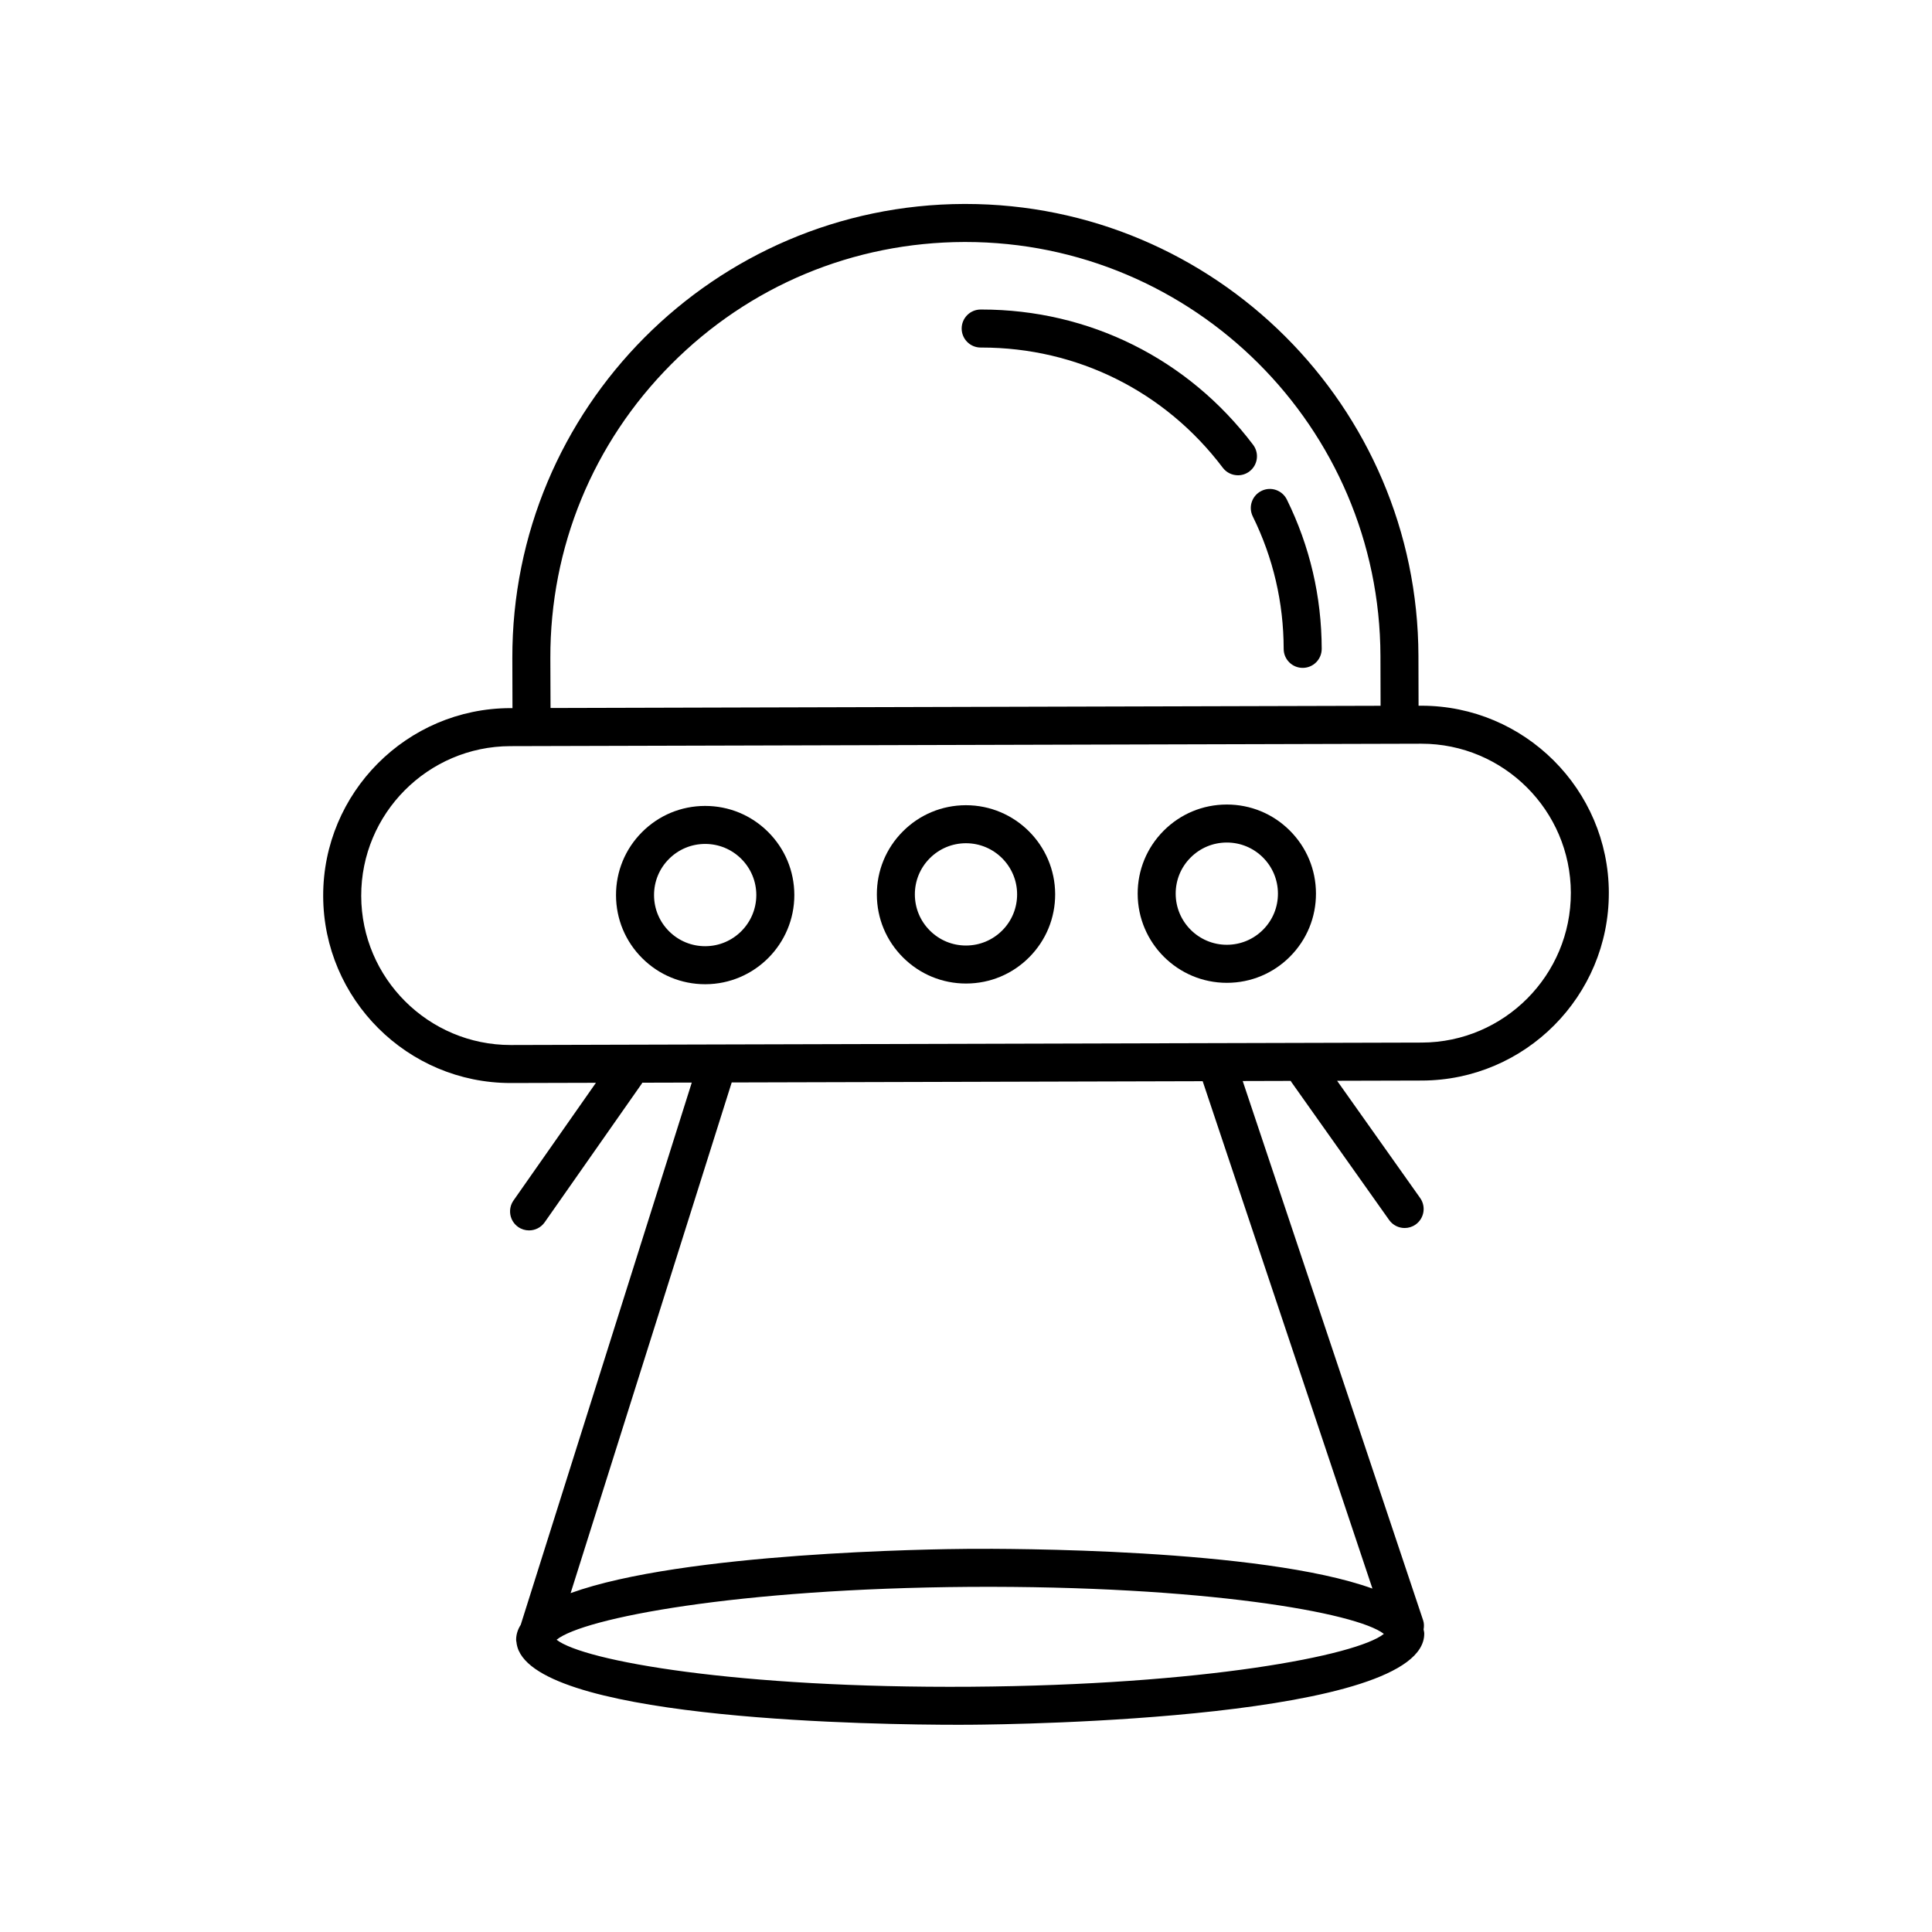 <?xml version="1.0" encoding="UTF-8"?>
<!-- Uploaded to: ICON Repo, www.svgrepo.com, Generator: ICON Repo Mixer Tools -->
<svg fill="#000000" width="800px" height="800px" version="1.1" viewBox="144 144 512 512" xmlns="http://www.w3.org/2000/svg">
 <g>
  <path d="m330.88 357.58h-0.07c-6.312 0.016-12.238 2.488-16.688 6.961-4.449 4.473-6.891 10.414-6.871 16.723 0.016 6.309 2.488 12.238 6.961 16.688 4.457 4.434 10.379 6.879 16.668 6.879h0.066c13.023-0.035 23.594-10.66 23.562-23.688-0.02-6.309-2.492-12.238-6.969-16.688-4.461-4.438-10.375-6.875-16.66-6.875zm0.031 37.172h-0.035c-3.606 0-7.004-1.402-9.559-3.945-2.562-2.551-3.981-5.949-3.988-9.574-0.012-3.617 1.387-7.023 3.941-9.586 2.555-2.57 5.953-3.984 9.574-3.996h0.039c3.602 0 6.992 1.402 9.551 3.941 2.562 2.555 3.984 5.953 3.996 9.574 0.012 7.477-6.047 13.57-13.52 13.586z"/>
  <path d="m400 357.39h-0.066c-6.312 0.016-12.238 2.488-16.688 6.961-4.449 4.473-6.891 10.414-6.871 16.727 0.016 6.309 2.488 12.238 6.969 16.688 4.457 4.434 10.375 6.879 16.66 6.879h0.066c6.312-0.016 12.238-2.492 16.688-6.969 4.449-4.473 6.891-10.414 6.871-16.727-0.043-12.996-10.633-23.559-23.629-23.559zm9.605 33.188c-2.555 2.562-5.953 3.984-9.574 3.996h-0.035c-3.606 0-6.996-1.402-9.551-3.945-2.57-2.555-3.984-5.949-3.996-9.574-0.012-3.617 1.387-7.027 3.941-9.594 2.555-2.57 5.953-3.984 9.574-3.996h0.035c7.453 0 13.531 6.055 13.547 13.516 0.008 3.621-1.387 7.031-3.941 9.598z"/>
  <path d="m469.12 357.21h-0.066c-6.312 0.016-12.238 2.488-16.688 6.961-4.449 4.473-6.891 10.414-6.871 16.727 0.039 13.008 10.625 23.562 23.625 23.562h0.066c6.312-0.016 12.238-2.488 16.688-6.961 4.449-4.473 6.891-10.414 6.871-16.727-0.016-6.309-2.488-12.238-6.961-16.688-4.457-4.438-10.375-6.875-16.664-6.875zm13.547 23.586c0.012 3.617-1.387 7.023-3.941 9.586-2.555 2.57-5.953 3.984-9.574 3.996h-0.035c-7.453 0-13.531-6.055-13.547-13.516-0.012-3.617 1.387-7.023 3.941-9.586 2.555-2.57 5.953-3.984 9.574-3.996h0.035c3.606 0 7.004 1.402 9.559 3.945 2.562 2.555 3.981 5.953 3.988 9.57z"/>
  <path d="m478.29 274.1c-2.5 1.23-3.523 4.246-2.297 6.746 5.406 10.977 8.168 22.797 8.195 35.121 0.004 2.781 2.262 5.027 5.039 5.027h0.016c2.781-0.004 5.027-2.266 5.023-5.047-0.035-13.871-3.144-27.18-9.23-39.551-1.234-2.5-4.254-3.539-6.746-2.297z"/>
  <path d="m476.09 261.88c-17.227-22.793-43.445-35.852-71.965-35.852h-0.25c-2.781 0.004-5.027 2.266-5.023 5.047 0.012 2.781 2.262 5.027 5.039 5.027 0.09 0.004 0.152 0 0.23 0 25.332 0 48.629 11.602 63.93 31.852 0.988 1.309 2.5 2 4.027 2 1.059 0 2.125-0.332 3.031-1.02 2.219-1.676 2.656-4.832 0.98-7.055z"/>
  <path d="m570.36 380.56c-0.082-27.348-22.348-49.539-49.676-49.539h-0.137-0.613l-0.035-13.219c-0.176-66.102-54.004-119.75-120.06-119.75h-0.324c-66.203 0.184-119.91 54.188-119.74 120.39l0.035 13.219h-0.621c-27.391 0.074-49.613 22.418-49.543 49.812 0.082 27.348 22.348 49.539 49.676 49.539h0.137l22.469-0.059-21.844 31.188c-1.594 2.277-1.043 5.422 1.234 7.019 0.883 0.621 1.891 0.91 2.887 0.91 1.586 0 3.148-0.746 4.133-2.144l25.773-36.793c0.047-0.066 0.051-0.141 0.09-0.207l13.129-0.035-45.328 143.69c-0.801 1.266-1.23 2.609-1.219 4.039 0 0.227 0.074 0.441 0.102 0.664 0.012 0.223 0.055 0.43 0.098 0.645 0.086 0.418 0.207 0.828 0.363 1.23 0.051 0.102 0.082 0.207 0.137 0.301 8.281 18.488 95.441 19.625 116.41 19.625 1.465 0 2.613-0.004 3.379-0.012 12.312-0.086 120.32-1.508 120.17-24.164 0-0.371-0.109-0.719-0.172-1.082 0.137-0.797 0.152-1.613-0.125-2.434l-47.812-142.91 12.742-0.035c0.039 0.066 0.047 0.141 0.09 0.207l25.973 36.656c0.984 1.387 2.539 2.125 4.117 2.125 1.008 0 2.019-0.301 2.906-0.926 2.266-1.605 2.805-4.75 1.199-7.023l-22.012-31.07 22.469-0.059c27.391-0.059 49.613-22.402 49.543-49.797zm-280.51-62.145c-0.082-29.379 11.285-57.027 32.008-77.859 20.715-20.832 48.305-32.344 77.688-32.426h0.297c60.512 0 109.82 49.148 109.99 109.69l0.035 13.219-219.97 0.59zm111.36 272.59c-61.801 0.434-102.52-6.82-109.71-12.457 7.113-5.742 47.711-13.574 109.53-14.012 61.984-0.371 102.52 6.82 109.71 12.461-7.113 5.742-47.707 13.57-109.53 14.008zm106.5-26.016c-29.527-10.676-97.18-10.594-106.76-10.531-9.5 0.066-75.934 0.938-105.73 11.734l42.691-135.33 124.81-0.332zm-228.28-144.05h-0.105c-21.785 0-39.543-17.695-39.598-39.492-0.059-21.836 17.664-39.648 39.5-39.711l241.36-0.645h0.105c21.785 0 39.543 17.695 39.598 39.492 0.059 21.836-17.664 39.648-39.5 39.711z"/>
 </g>
</svg>